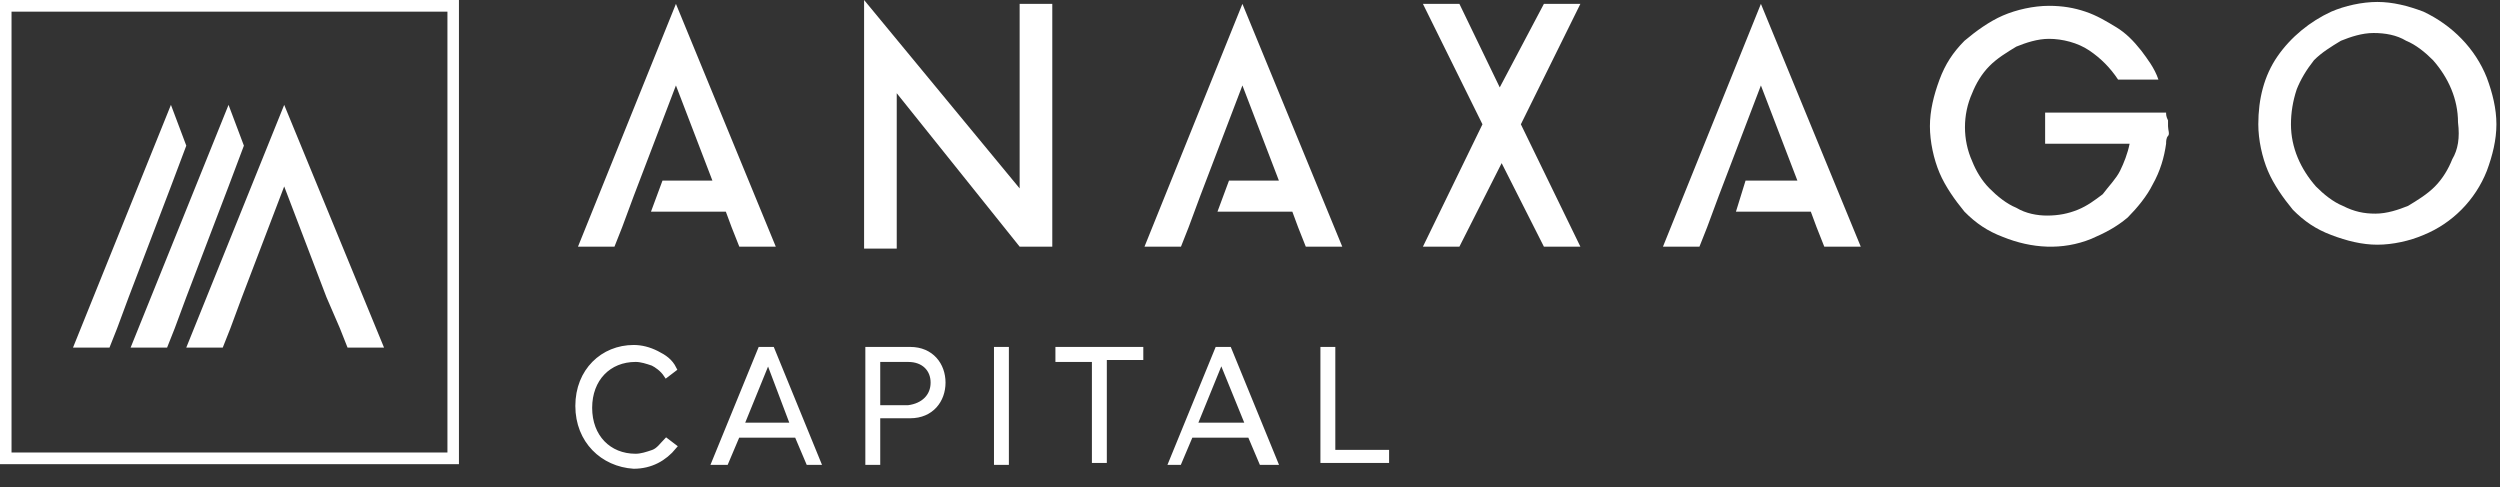 <svg width="118" height="23" viewBox="0 0 118 23" fill="none" xmlns="http://www.w3.org/2000/svg">
<rect x="0" y="0" width="118" height="23" fill="#333333" stroke="none"/>
<path d="M8.793 6.875L8.068 4.95L3.445 16.408H5.167L5.53 15.492L6.074 14.025L8.068 8.8L8.793 6.875Z" fill="white"/>
<path d="M11.512 6.875L10.787 4.95L6.164 16.408H7.886L8.249 15.492L8.793 14.025L10.787 8.8L11.512 6.875Z" fill="white"/>
<path d="M16.042 15.492L16.405 16.408H18.127L13.414 4.95L8.791 16.408H10.513L10.876 15.492L11.419 14.025L13.414 8.8L15.408 14.025L16.042 15.492Z" fill="white"/>
<path d="M0.544 0.55H21.119V21.358H0.544V0.55ZM0 21.909H21.662V0H0V21.909Z" fill="white"/>
<path d="M27.281 11.642H29.003L29.366 10.725L29.91 9.258L31.904 4.033L33.626 8.525H31.269L30.726 9.992H34.26L34.532 10.725L34.895 11.642H36.617L31.904 0.183L27.281 11.642Z" fill="white"/>
<path d="M48.127 8.892L40.785 0V11.733H42.326V4.4L48.127 11.642H49.668V0.183H48.127V8.892Z" fill="white"/>
<path d="M54.02 11.642H55.742L56.104 10.725L56.648 9.258L58.642 4.033L60.364 8.525H58.008L57.464 9.992H60.999L61.27 10.725L61.633 11.642H63.355L58.642 0.183L54.02 11.642Z" fill="white"/>
<path d="M70.788 4.125L68.884 0.183H67.162L69.972 5.867L67.162 11.642H68.884L70.878 7.7L72.872 11.642H74.594L71.785 5.867L74.594 0.183H72.872L70.788 4.125Z" fill="white"/>
<path d="M78.492 11.642H80.214L80.577 10.725L81.121 9.258L83.115 4.033L84.837 8.525H82.39L81.936 9.992H85.471L85.743 10.725L86.106 11.642H87.828L83.115 0.183L78.492 11.642Z" fill="white"/>
<path d="M102.24 5.316H96.53V6.783H100.518C100.427 7.241 100.246 7.7 100.065 8.066C99.884 8.433 99.521 8.8 99.249 9.166C98.887 9.441 98.524 9.716 98.071 9.9C97.618 10.083 97.165 10.175 96.621 10.175C96.168 10.175 95.624 10.083 95.171 9.808C94.717 9.625 94.264 9.258 93.902 8.891C93.539 8.525 93.267 8.066 93.086 7.608C92.633 6.6 92.633 5.408 93.086 4.4C93.267 3.941 93.539 3.483 93.902 3.116C94.264 2.75 94.717 2.475 95.171 2.2C95.624 2.016 96.168 1.833 96.711 1.833C97.346 1.833 98.071 2.016 98.615 2.383C99.159 2.75 99.612 3.208 99.974 3.758H101.878C101.696 3.208 101.334 2.75 101.062 2.383C100.699 1.925 100.337 1.558 99.884 1.283C99.43 1.008 98.977 0.733 98.433 0.55C97.89 0.366 97.346 0.275 96.711 0.275C95.986 0.275 95.171 0.458 94.536 0.733C93.902 1.008 93.267 1.466 92.723 1.925C92.179 2.475 91.817 3.025 91.545 3.758C91.273 4.491 91.092 5.225 91.092 5.958C91.092 6.691 91.273 7.516 91.545 8.158C91.817 8.8 92.27 9.441 92.723 9.991C93.267 10.541 93.811 10.908 94.536 11.183C95.896 11.733 97.346 11.825 98.705 11.275C99.34 11 99.884 10.725 100.427 10.266C100.881 9.808 101.334 9.258 101.606 8.708C101.968 8.066 102.15 7.425 102.24 6.783C102.24 6.691 102.24 6.508 102.331 6.416C102.421 6.325 102.331 6.141 102.331 5.958C102.331 5.866 102.331 5.775 102.331 5.683C102.24 5.5 102.24 5.408 102.24 5.316Z" fill="white"/>
<path d="M115.746 7.517C115.565 7.975 115.293 8.434 114.93 8.8C114.568 9.167 114.115 9.442 113.662 9.717C113.208 9.9 112.665 10.084 112.121 10.084C111.577 10.084 111.124 9.992 110.58 9.717C110.127 9.534 109.673 9.167 109.311 8.8C108.586 7.975 108.133 6.967 108.133 5.867C108.133 5.317 108.223 4.767 108.405 4.217C108.586 3.758 108.858 3.3 109.22 2.842C109.583 2.475 110.036 2.2 110.489 1.925C110.942 1.742 111.486 1.558 112.03 1.558C112.574 1.558 113.118 1.65 113.571 1.925C114.024 2.108 114.477 2.475 114.84 2.842C115.565 3.667 116.018 4.675 116.018 5.775C116.109 6.508 116.018 7.059 115.746 7.517ZM117.378 3.667C116.834 2.292 115.746 1.192 114.387 0.55C113.662 0.275 112.936 0.092 112.211 0.092C111.486 0.092 110.67 0.275 110.036 0.55C109.039 1.008 108.133 1.742 107.498 2.658C106.864 3.575 106.592 4.675 106.592 5.867C106.592 6.6 106.773 7.425 107.045 8.067C107.317 8.709 107.77 9.35 108.223 9.9C108.767 10.45 109.311 10.817 110.036 11.092C110.761 11.367 111.486 11.55 112.211 11.55C112.936 11.55 113.752 11.367 114.387 11.092C115.746 10.542 116.834 9.442 117.378 8.067C117.65 7.334 117.831 6.6 117.831 5.867C117.831 5.133 117.65 4.4 117.378 3.667Z" fill="white"/>
<path d="M27.281 19.158C27.281 17.508 28.459 16.408 29.91 16.408C30.272 16.408 30.635 16.5 30.997 16.683C31.36 16.866 31.632 17.05 31.813 17.416L31.451 17.692C31.269 17.416 30.997 17.233 30.816 17.142C30.544 17.05 30.272 16.958 30 16.958C28.731 16.958 27.825 17.875 27.825 19.25C27.825 20.625 28.731 21.542 30 21.542C30.272 21.542 30.544 21.45 30.816 21.358C31.088 21.267 31.269 20.992 31.451 20.808L31.813 21.083C31.36 21.633 30.726 22 29.91 22C28.459 21.908 27.281 20.808 27.281 19.158Z" fill="white" stroke="white" stroke-width="0.25" stroke-miterlimit="10"/>
<path d="M38.16 21.817L37.616 20.534H34.806L34.263 21.817H33.719L35.894 16.5H36.438L38.613 21.817H38.16ZM36.257 16.959L34.988 20.076H37.435L36.257 16.959Z" fill="white" stroke="white" stroke-width="0.25" stroke-miterlimit="10"/>
<path d="M40.969 21.817V16.5H42.963C43.96 16.5 44.504 17.234 44.504 18.059C44.504 18.884 43.96 19.617 42.963 19.617H41.422V21.817H40.969ZM44.05 18.059C44.05 17.417 43.597 16.959 42.872 16.959H41.422V19.25H42.872C43.597 19.159 44.05 18.701 44.05 18.059Z" fill="white" stroke="white" stroke-width="0.25" stroke-miterlimit="10"/>
<path d="M47.041 21.817V16.5H47.494V21.817H47.041Z" fill="white" stroke="white" stroke-width="0.25" stroke-miterlimit="10"/>
<path d="M51.663 21.817V16.959H49.941V16.5H53.839V16.867H52.117V21.726H51.663V21.817Z" fill="white" stroke="white" stroke-width="0.25" stroke-miterlimit="10"/>
<path d="M59.549 21.817L59.005 20.534H56.195L55.652 21.817H55.289L57.464 16.5H58.008L60.184 21.817H59.549ZM57.646 16.959L56.377 20.076H58.915L57.646 16.959Z" fill="white" stroke="white" stroke-width="0.25" stroke-miterlimit="10"/>
<path d="M62.449 21.817V16.5H62.902V21.359H65.44V21.726H62.449V21.817Z" fill="white" stroke="white" stroke-width="0.25" stroke-miterlimit="10"/>
</svg>
